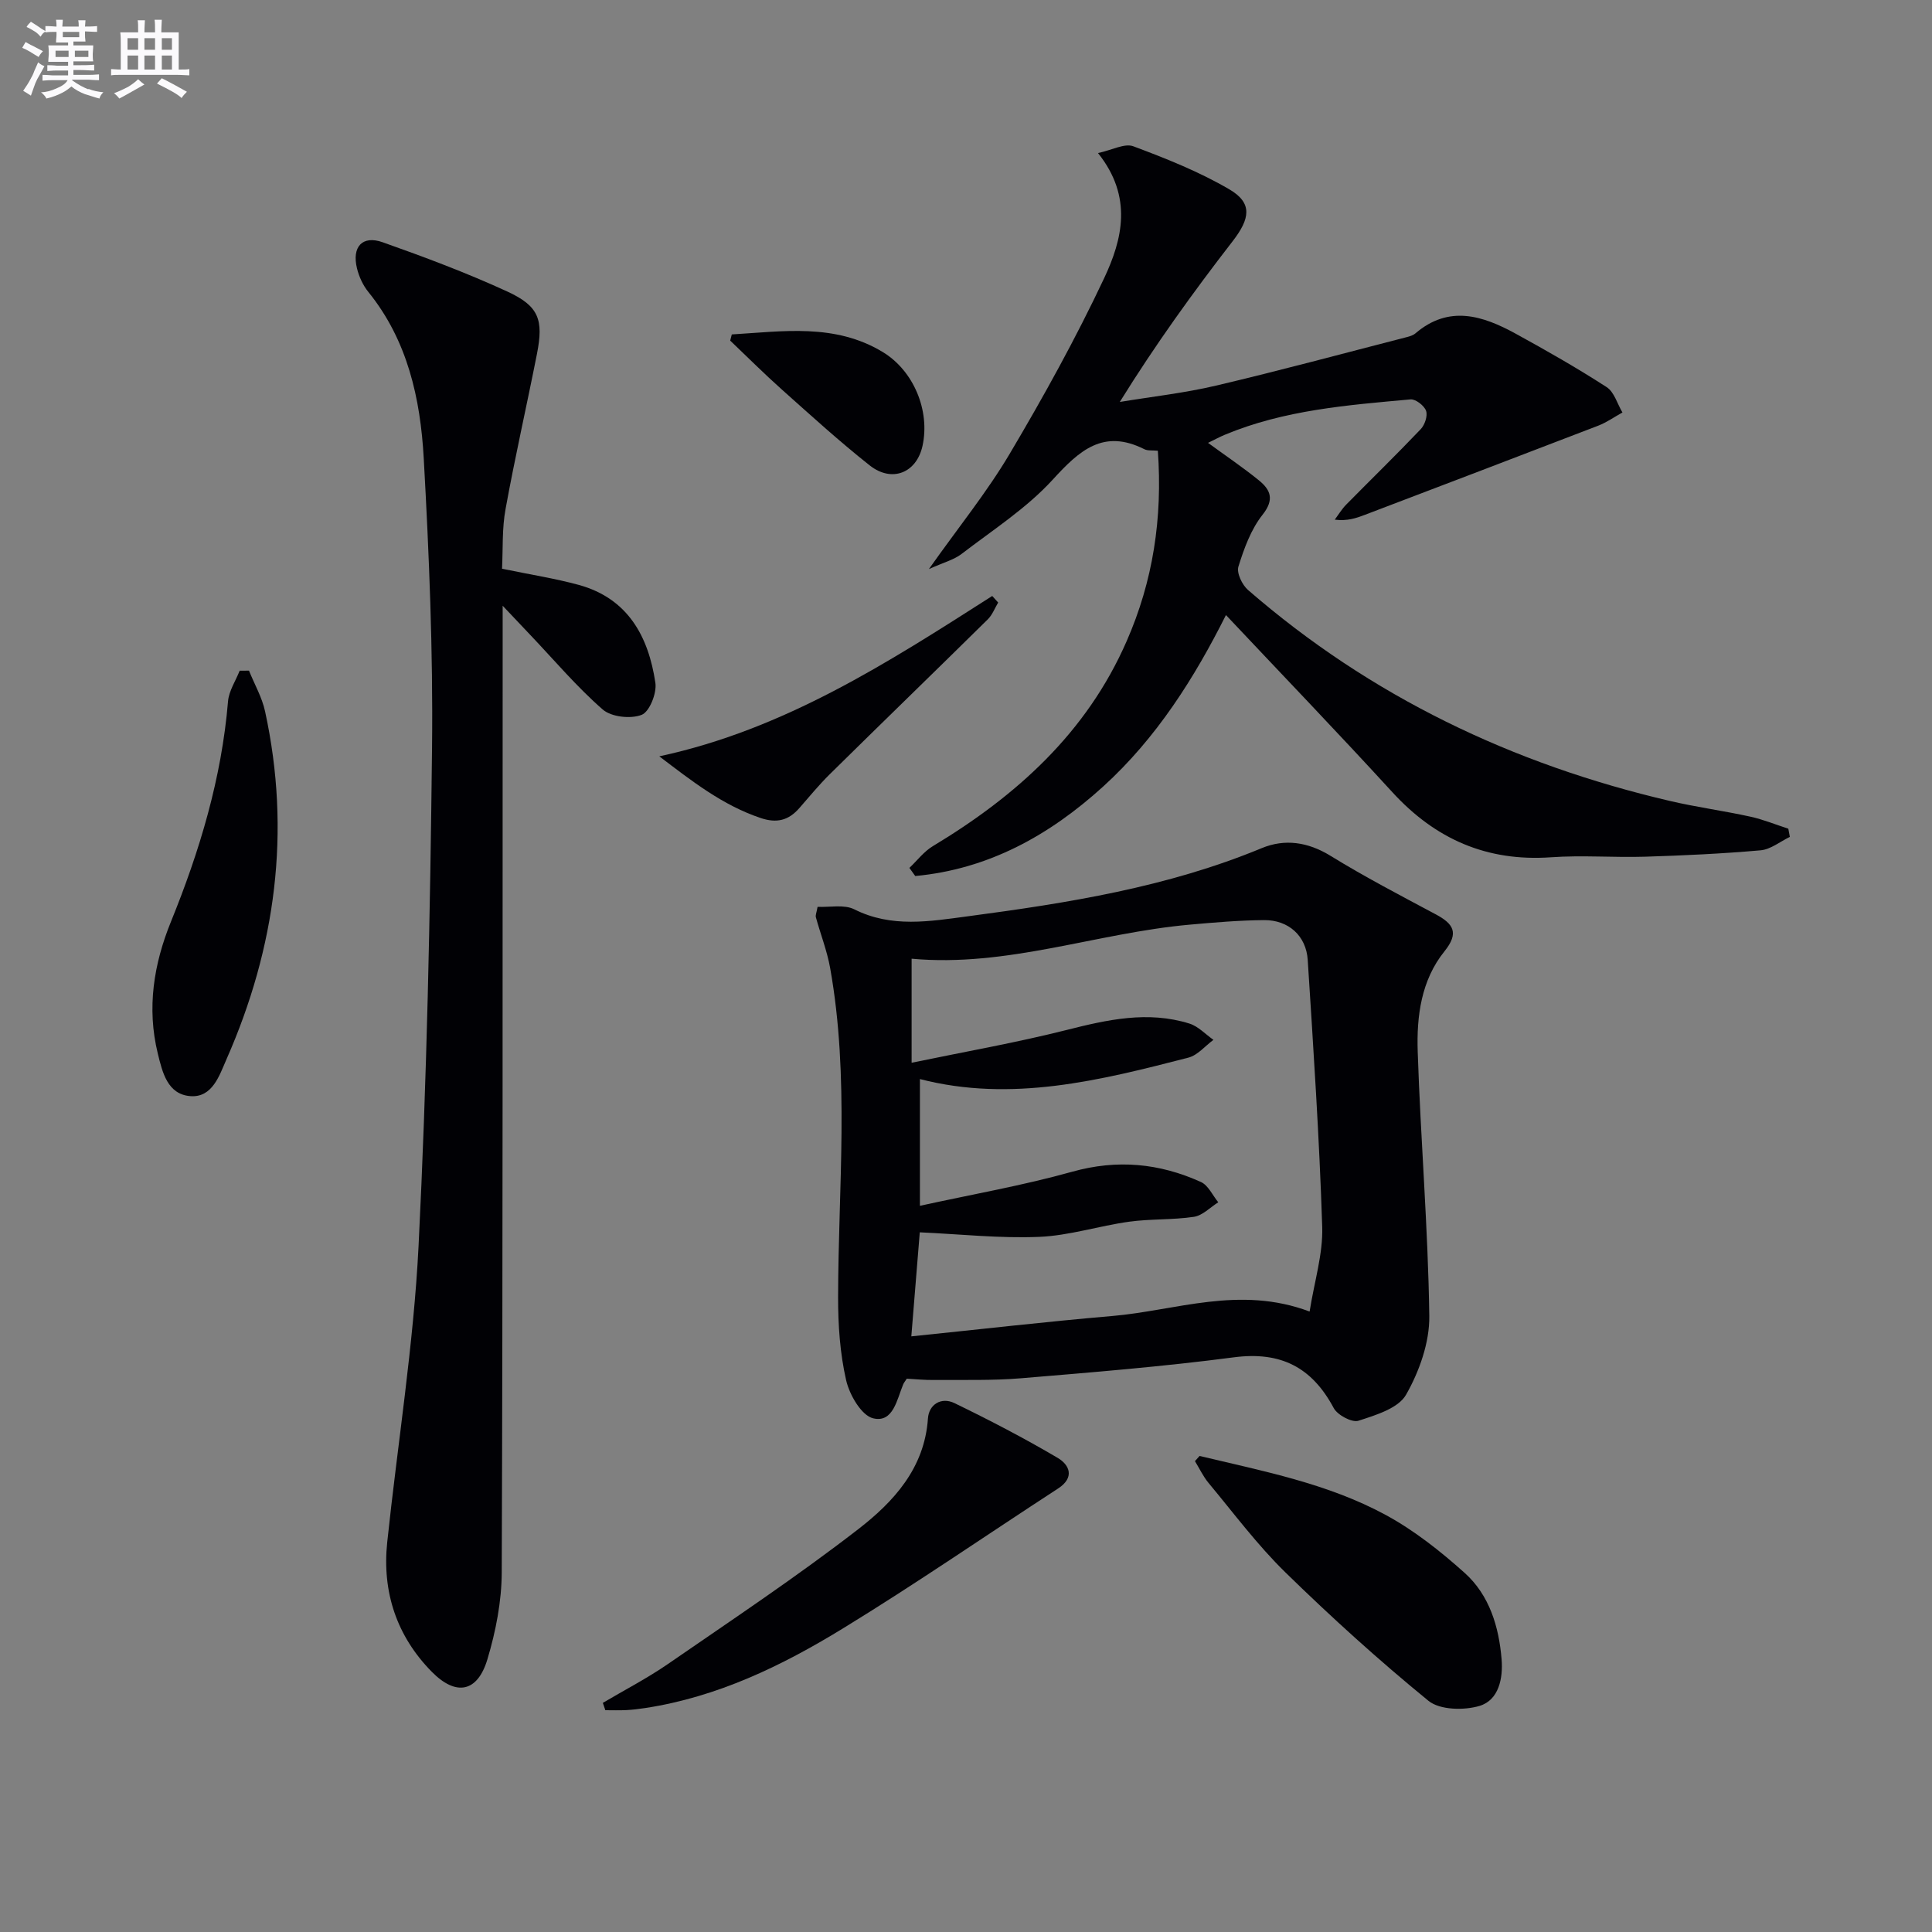 <svg enable-background="new 0 0 400 400" viewBox="0 0 400 400" xmlns="http://www.w3.org/2000/svg"><rect x="0" y="0" width="400" height="400" fill="#808080" stroke="none"/><g fill="#010105"><path d="m187.74 285.44c-.39.61-.62.87-.74 1.17-1.31 3.15-2.07 8.02-6.21 7.04-2.43-.57-4.92-4.87-5.61-7.9-1.27-5.56-1.67-11.42-1.66-17.15.03-22.75 2.4-45.56-1.65-68.2-.64-3.56-1.99-6.99-2.95-10.49-.12-.43.14-.96.35-2.16 2.53.12 5.5-.54 7.61.52 7.73 3.88 15.64 2.48 23.5 1.44 20.72-2.75 41.32-6.02 60.84-14.11 4.78-1.98 9.57-1.29 14.25 1.59 7.07 4.35 14.45 8.2 21.78 12.11 3.67 1.96 4.89 3.84 1.81 7.66-4.82 5.98-5.78 13.44-5.54 20.74.6 18.27 2.15 36.51 2.4 54.77.07 5.47-2.06 11.46-4.81 16.29-1.6 2.82-6.28 4.23-9.86 5.39-1.33.43-4.34-1.17-5.12-2.63-4.52-8.46-10.98-11.77-20.68-10.5-14.65 1.92-29.4 3.11-44.12 4.34-5.93.49-11.92.3-17.89.35-1.97.03-3.93-.17-5.7-.27zm83.4-13.9c.99-6.26 2.79-11.93 2.61-17.54-.59-18.43-1.82-36.85-3-55.26-.32-5.01-4-8.28-9.03-8.24-5.14.04-10.28.48-15.4.94-19.24 1.71-37.79 8.87-57.58 7.05v21.54c11.08-2.3 21.65-4.15 32.03-6.77 8.5-2.15 16.87-4.03 25.49-1.34 1.83.57 3.32 2.22 4.97 3.37-1.72 1.26-3.26 3.18-5.18 3.68-18.29 4.72-36.63 9.33-55.59 4.44v26.24c10.88-2.39 21.36-4.21 31.54-7.06 9.33-2.61 18.07-1.75 26.64 2.13 1.52.69 2.41 2.76 3.59 4.2-1.67 1.05-3.25 2.74-5.04 3.01-4.42.66-8.97.4-13.4 1.01-6.24.86-12.39 2.88-18.63 3.14-8.18.34-16.41-.57-24.73-.94-.53 6.55-1.14 14.03-1.75 21.54 14.16-1.45 27.84-3.04 41.55-4.21 13.26-1.13 26.38-6.39 40.91-.93z"/><path d="m239.72 93.32c-1.17-.11-2.1.03-2.78-.31-8.5-4.28-13.44.23-18.97 6.28-5.42 5.94-12.43 10.44-18.89 15.4-1.59 1.22-3.72 1.76-6.76 3.13 6.17-8.72 12.02-15.93 16.71-23.84 7.02-11.84 13.71-23.94 19.57-36.38 3.76-8 6-16.82-1.27-25.91 2.91-.62 5.51-2.08 7.32-1.4 6.8 2.54 13.63 5.26 19.87 8.91 4.87 2.85 4.29 6.08.68 10.75-8.2 10.59-16.03 21.45-23.36 33.27 6.64-1.1 13.37-1.84 19.91-3.38 13.22-3.11 26.34-6.66 39.49-10.04.64-.16 1.34-.38 1.82-.79 6.92-5.91 13.88-3.68 20.7.05 6.4 3.51 12.76 7.13 18.88 11.09 1.57 1.01 2.2 3.46 3.27 5.25-1.67.92-3.25 2.05-5.01 2.73-16.1 6.2-32.22 12.33-48.34 18.47-1.79.68-3.6 1.31-6.21.99.78-1.05 1.46-2.2 2.37-3.12 5.13-5.21 10.38-10.31 15.42-15.61.85-.89 1.48-2.77 1.11-3.81-.38-1.07-2.16-2.45-3.21-2.36-13.05 1.18-26.16 2.19-38.47 7.33-1.05.44-2.05.98-3.46 1.67 3.7 2.7 7.23 5.08 10.52 7.75 2.41 1.96 3.29 3.95.77 7.13-2.4 3.03-3.83 6.98-5 10.74-.41 1.31.77 3.78 1.99 4.84 25.38 22.04 54.8 36.09 87.4 43.69 5.49 1.28 11.09 2.03 16.6 3.24 2.67.58 5.24 1.65 7.86 2.49.11.57.22 1.13.32 1.7-2.02.97-3.98 2.6-6.07 2.78-7.94.7-15.92 1.07-23.89 1.32-6.49.2-13.02-.34-19.49.12-13.28.93-23.94-3.75-32.85-13.48-11.23-12.27-22.76-24.26-34.45-36.67-6.51 12.98-14.36 25.45-25.43 35.51-11.15 10.13-23.78 17.12-38.9 18.52-.4-.56-.81-1.12-1.21-1.68 1.61-1.52 3-3.39 4.85-4.5 17.33-10.43 31.85-23.49 40.13-42.44 5.45-12.42 7.46-25.42 6.46-39.43z"/><path d="m103.94 117.75c5.88 1.22 10.96 2 15.89 3.35 10.19 2.8 14.43 10.69 15.86 20.27.32 2.14-1.22 6-2.84 6.63-2.28.89-6.28.45-8.07-1.11-5.36-4.68-10-10.18-14.92-15.36-1.59-1.67-3.17-3.35-5.79-6.12v6.73c-.02 64.46.04 128.92-.19 193.38-.02 6.03-1.23 12.23-2.97 18.03-2.04 6.8-6.46 7.7-11.51 2.58-7.26-7.37-10.32-16.51-9.23-26.83 2.16-20.46 5.46-40.85 6.49-61.36 1.72-34.38 2.41-68.82 2.79-103.24.22-19.94-.61-39.91-1.72-59.83-.69-12.33-3.33-24.37-11.47-34.43-1.11-1.37-1.93-3.15-2.35-4.88-1.09-4.45 1.1-6.89 5.3-5.41 8.73 3.09 17.44 6.35 25.85 10.22 6.51 3 7.5 5.83 6.12 12.85-2.11 10.72-4.55 21.38-6.5 32.12-.76 4.04-.53 8.25-.74 12.41z"/><path d="m124.81 352.56c4.51-2.67 9.19-5.09 13.5-8.06 13.24-9.13 26.66-18.06 39.37-27.89 7.31-5.66 13.74-12.61 14.44-22.93.2-2.93 2.78-4.5 5.49-3.18 7.26 3.52 14.44 7.25 21.39 11.35 2.42 1.43 3.57 4.04.08 6.32-14.89 9.68-29.52 19.78-44.66 29.04-12.61 7.72-25.94 14.15-40.83 16.42-1.31.2-2.63.36-3.95.43-1.43.07-2.87.02-4.31.02-.17-.52-.35-1.02-.52-1.52z"/><path d="m248.36 301.44c13.13 3.14 26.52 5.7 38.53 12.21 5.9 3.2 11.33 7.5 16.35 12 5.13 4.6 7.1 11.16 7.65 17.89.32 3.89-.56 8.45-4.57 9.65-3.22.96-8.23.86-10.58-1.06-10.27-8.38-20.13-17.32-29.62-26.59-5.8-5.67-10.7-12.26-15.91-18.52-1.12-1.35-1.88-3-2.81-4.51.33-.35.65-.71.96-1.07z"/><path d="m51.55 138.85c1.13 2.81 2.7 5.52 3.33 8.43 5.41 24.87 2.21 48.88-7.98 72.01-1.46 3.3-2.9 8.03-7.53 7.65-4.69-.39-5.75-4.91-6.71-8.86-2.29-9.4-.84-18.46 2.73-27.25 5.97-14.69 10.49-29.72 11.82-45.62.18-2.17 1.58-4.23 2.41-6.35.64 0 1.29-.01 1.93-.01z"/><path d="m206.66 124.75c-.71 1.18-1.21 2.56-2.16 3.49-10.86 10.71-21.82 21.32-32.68 32.03-2.24 2.21-4.25 4.66-6.32 7.03-2.21 2.54-4.65 3.19-7.99 2.07-7.93-2.66-14.29-7.68-21.01-12.78 25.88-5.55 47.38-19.43 68.93-33.2.41.46.82.91 1.23 1.36z"/><path d="m151.51 69.24c10.59-.63 21.32-2.35 31.23 3.63 6.46 3.9 9.84 12.18 8.26 19.43-1.22 5.6-6.33 7.71-10.96 4.04-6.25-4.95-12.16-10.33-18.11-15.64-3.68-3.28-7.18-6.78-10.75-10.18.11-.43.22-.85.33-1.28z"/></g><path d="m6.8 9.5c.6.3 1.3.7 2.1 1.1-.4.4-.7.8-.9 1.2-.7-.4-1.3-.8-1.8-1.1s-1.1-.6-1.6-.8c.2-.4.5-.8.7-1.2.4.2.8.5 1.5.8zm.9 6.9c-.3.6-.5 1.1-.7 1.7s-.4 1.1-.6 1.7c-.6-.4-1.1-.7-1.6-1 .7-1 1.2-1.8 1.5-2.4.3-.5.6-1.1.8-1.7.3-.6.5-1.2.8-1.8.3.3.8.6 1.3.8-.7 1.3-1.2 2.2-1.5 2.7zm.1-11c.4.3 1 .7 1.7 1.1-.5.2-.8.6-1.1 1.1-.5-.6-1-1-1.4-1.2s-.9-.6-1.5-.8c.2-.4.5-.7.9-1.1.5.3.9.6 1.4.9zm10.5 13c1 .4 2 .6 3.1.7-.4.4-.7.8-.8 1.3-.9-.2-1.9-.6-3-.9-1-.4-2-.9-2.8-1.6-.5.4-1.1.9-1.9 1.3s-1.9.9-3.3 1.2c-.1-.3-.5-.8-1.1-1.3 1 0 2.1-.3 3.2-.8 1.2-.5 1.9-1 2.3-1.7h-3.2c-.4 0-1 0-2 .1v-1.2c1 0 1.7.1 2 .1h3.3v-1h-2.3c-.2 0-.9 0-2 .1v-1.2c1.2 0 1.9.1 2 .1h2.3v-.8h-4.1c0-.7.1-1.2.1-1.6 0-.5 0-1.1-.1-1.8h4.1v-.6h-2.5c0-.6.1-1.1.1-1.6v-.6h-.5c-.4 0-1 0-1.8.1v-1.3c1.2 0 1.9.1 2.1.1h.2c0-.3 0-.8-.1-1.4h1.4c0 .6-.1 1-.1 1.4h3.4c0-.4 0-.8-.1-1.3h1.5c0 .4-.1.9-.1 1.3.7 0 1.5 0 2.5-.1v1.2c-1 0-1.8-.1-2.5-.1v.6c0 .3 0 .8.1 1.5h-2.5v.8h4.1c0 .7-.1 1.3-.1 1.8s0 1 .1 1.5h-4.1v.8h1.4c.8 0 1.8 0 2.9-.1v1.2c-1 0-1.9-.1-2.8-.1h-1.5v1h3.2c.3 0 1 0 2.1-.1v1.2c-1.1 0-1.8-.1-2.1-.1h-3.4l-.1.1c1.4 1 2.4 1.5 3.4 1.9zm-4.1-6.6v-1.3h-2.7v1.3zm2.2-4.1v-1.1h-3.4v1.1zm1.9 4.1v-1.3h-2.8v1.3z" fill="#fbfafc"/><path d="m37 6.7v2.3 5.4c1 0 1.8 0 2.2-.1v1.3c-.6 0-1.5-.1-2.5-.1h-11.9c-.7 0-1.3 0-1.8.1v-1.3c.5 0 1.1.1 2 .1v-5.2c0-1 0-1.8-.1-2.5h3.7c0-1.3 0-2.1-.1-2.5h1.5c0 .4-.1 1.3-.1 2.5h2.2c0-1.2 0-2.1-.1-2.6h1.5c0 .4-.1 1.3-.1 2.6zm-12.3 13.7c-.3-.4-.7-.8-1.1-1.1 1.1-.4 2.1-.9 2.9-1.3.8-.5 1.5-1 2.1-1.6.4.4.9.8 1.3 1.1-2.5 1.4-4.2 2.4-5.2 2.9zm3.9-10.1v-2.4h-2.2v2.4zm0 4.1v-2.9h-2.2v2.9zm3.5-4.1v-2.4h-2.2v2.4zm0 4.1v-2.9h-2.2v2.9zm.4 2.9 1-1.1c.6.3 1.4.7 2.5 1.3s2 1.1 2.7 1.5c-.4.4-.8.8-1.1 1.3-.8-.8-2.5-1.7-5.1-3zm3.1-7v-2.4h-2.1v2.4zm0 4.1v-2.9h-2.1v2.9z" fill="#fbfafc"/></svg>
